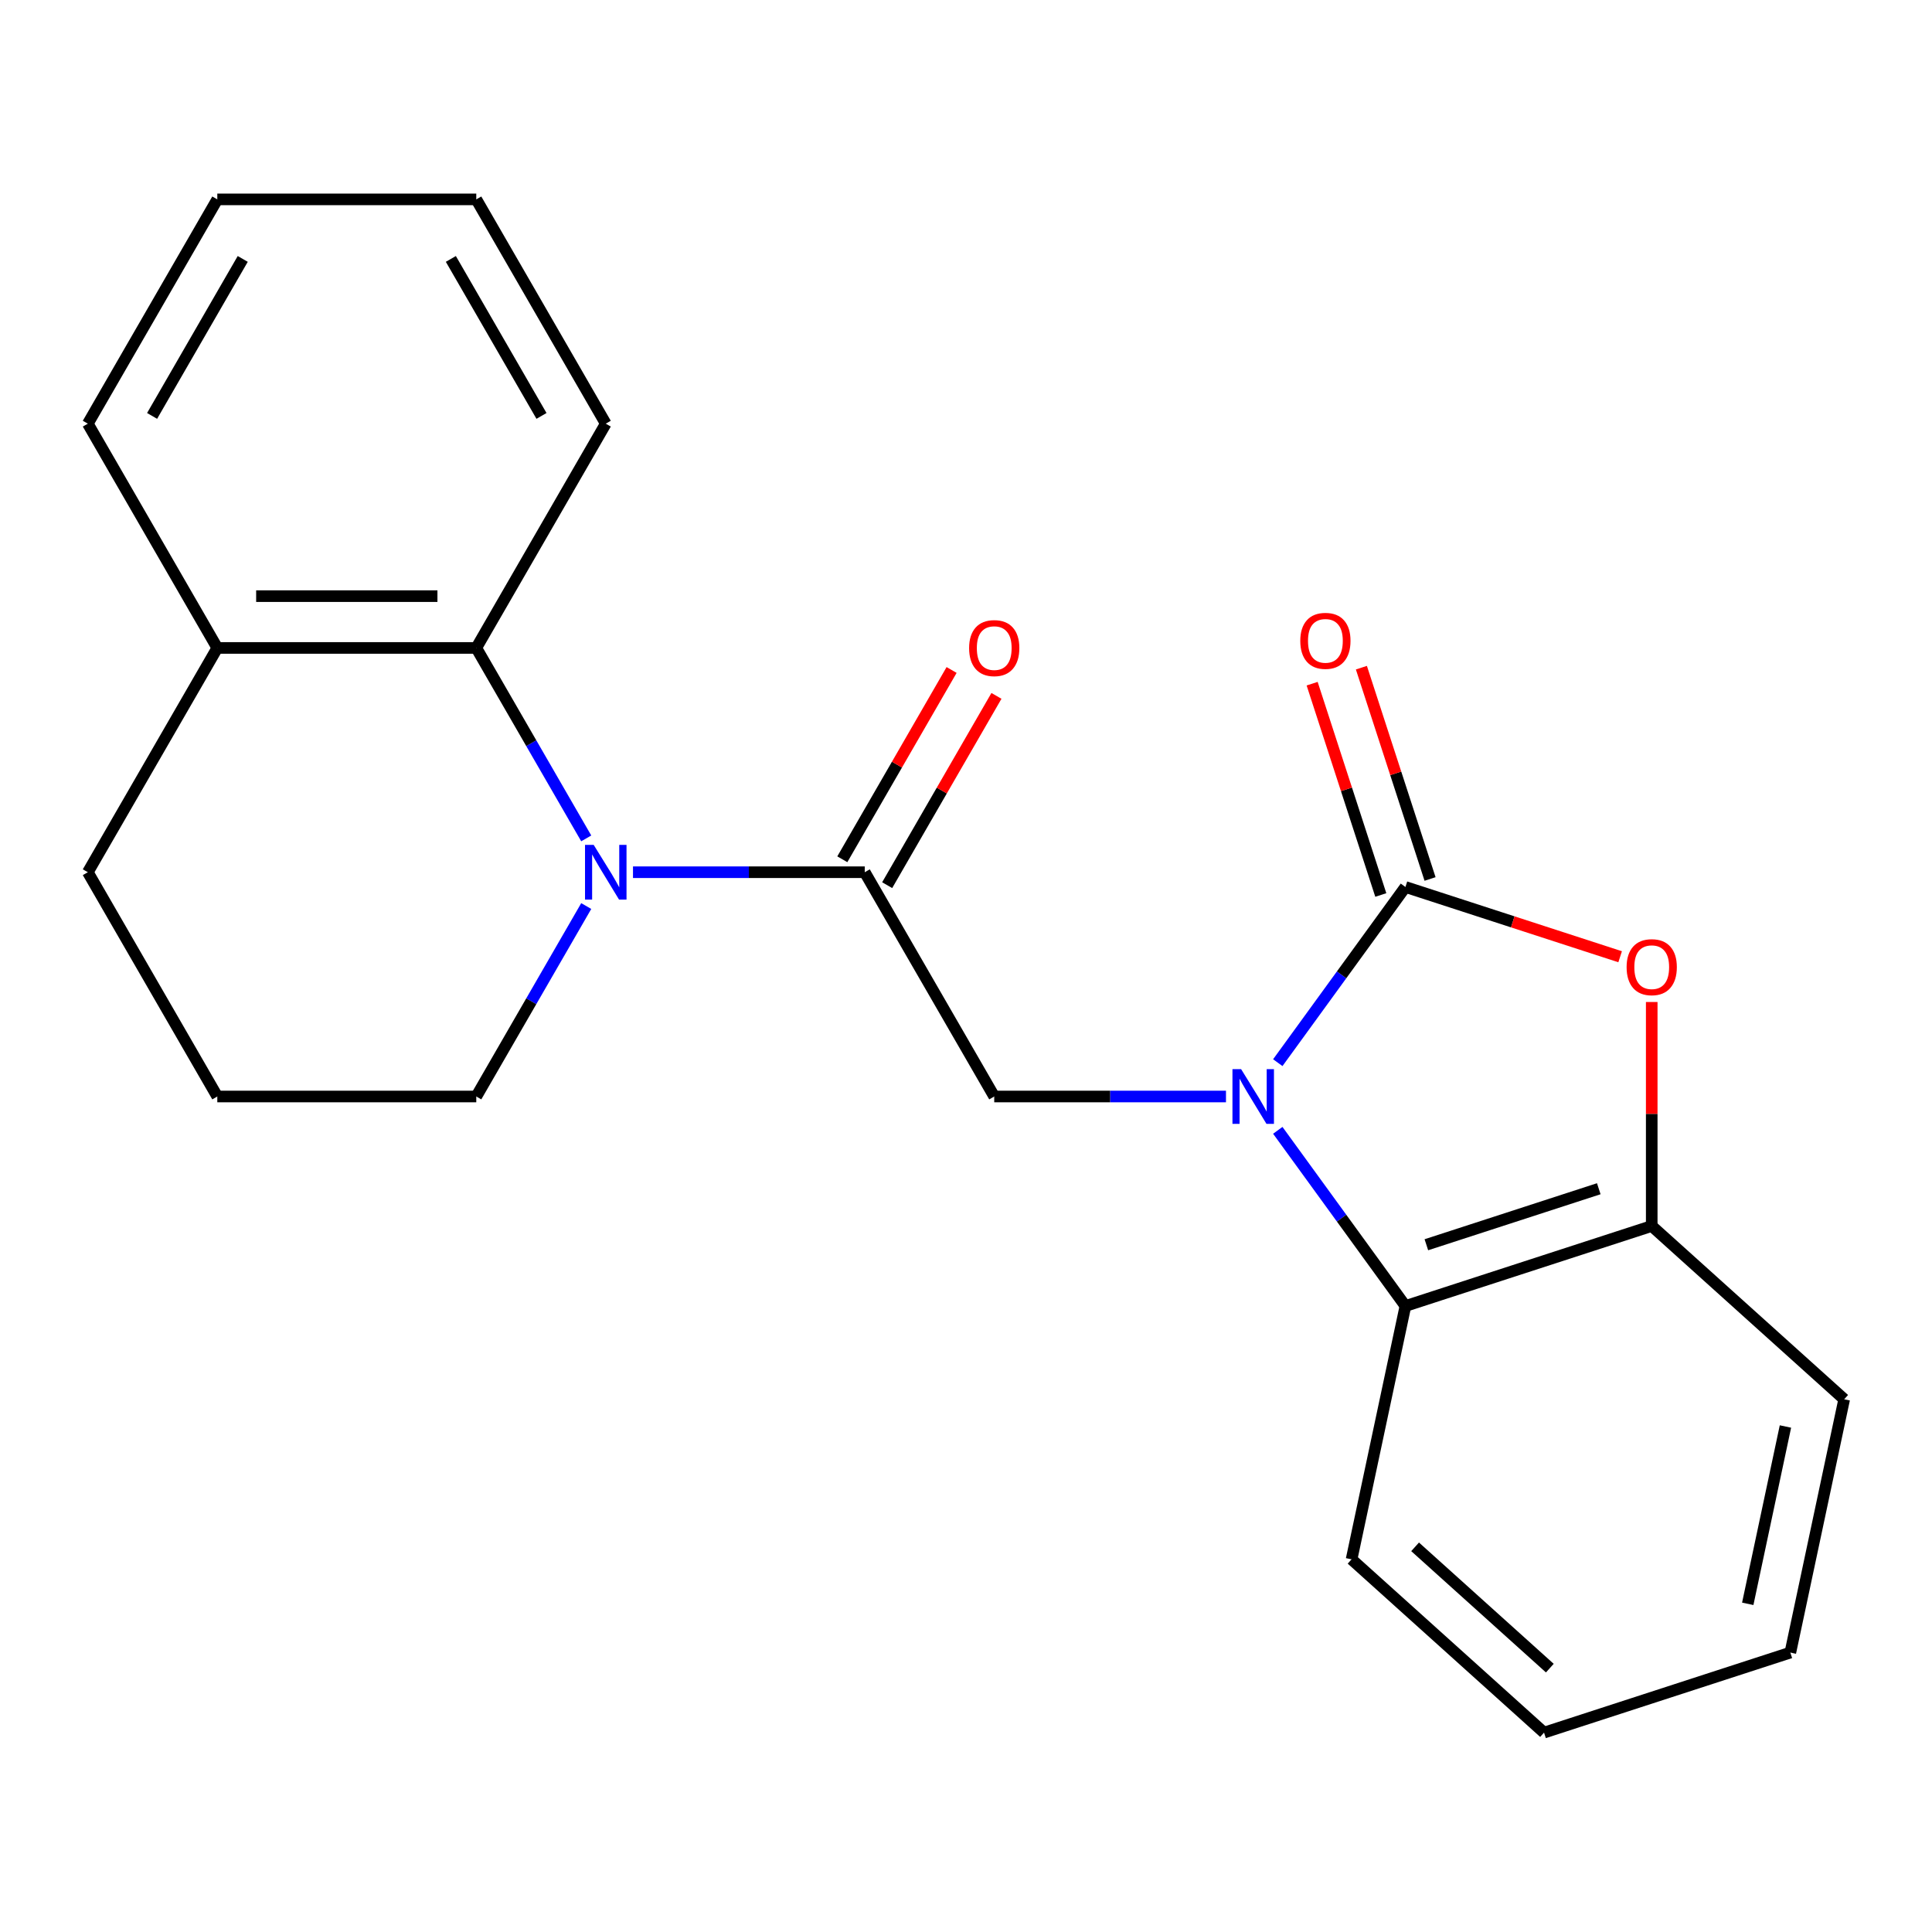 <?xml version='1.0' encoding='iso-8859-1'?>
<svg version='1.1' baseProfile='full'
              xmlns='http://www.w3.org/2000/svg'
                      xmlns:rdkit='http://www.rdkit.org/xml'
                      xmlns:xlink='http://www.w3.org/1999/xlink'
                  xml:space='preserve'
width='1000px' height='1000px' viewBox='0 0 1000 1000'>
<!-- END OF HEADER -->
<rect style='opacity:1.0;fill:#FFFFFF;stroke:none' width='1000' height='1000' x='0' y='0'> </rect>
<path class='bond-0' d='M 661.379,550.035 L 694.413,504.568' style='fill:none;fill-rule:evenodd;stroke:#0000FF;stroke-width:6px;stroke-linecap:butt;stroke-linejoin:miter;stroke-opacity:1' />
<path class='bond-0' d='M 694.413,504.568 L 727.446,459.101' style='fill:none;fill-rule:evenodd;stroke:#000000;stroke-width:6px;stroke-linecap:butt;stroke-linejoin:miter;stroke-opacity:1' />
<path class='bond-4' d='M 634.566,567.546 L 574.589,567.546' style='fill:none;fill-rule:evenodd;stroke:#0000FF;stroke-width:6px;stroke-linecap:butt;stroke-linejoin:miter;stroke-opacity:1' />
<path class='bond-4' d='M 574.589,567.546 L 514.612,567.546' style='fill:none;fill-rule:evenodd;stroke:#000000;stroke-width:6px;stroke-linecap:butt;stroke-linejoin:miter;stroke-opacity:1' />
<path class='bond-5' d='M 661.379,585.057 L 694.413,630.524' style='fill:none;fill-rule:evenodd;stroke:#0000FF;stroke-width:6px;stroke-linecap:butt;stroke-linejoin:miter;stroke-opacity:1' />
<path class='bond-5' d='M 694.413,630.524 L 727.446,675.99' style='fill:none;fill-rule:evenodd;stroke:#000000;stroke-width:6px;stroke-linecap:butt;stroke-linejoin:miter;stroke-opacity:1' />
<path class='bond-3' d='M 727.446,459.101 L 783.013,477.156' style='fill:none;fill-rule:evenodd;stroke:#000000;stroke-width:6px;stroke-linecap:butt;stroke-linejoin:miter;stroke-opacity:1' />
<path class='bond-3' d='M 783.013,477.156 L 838.58,495.21' style='fill:none;fill-rule:evenodd;stroke:#FF0000;stroke-width:6px;stroke-linecap:butt;stroke-linejoin:miter;stroke-opacity:1' />
<path class='bond-8' d='M 740.195,454.959 L 722.426,400.272' style='fill:none;fill-rule:evenodd;stroke:#000000;stroke-width:6px;stroke-linecap:butt;stroke-linejoin:miter;stroke-opacity:1' />
<path class='bond-8' d='M 722.426,400.272 L 704.657,345.586' style='fill:none;fill-rule:evenodd;stroke:#FF0000;stroke-width:6px;stroke-linecap:butt;stroke-linejoin:miter;stroke-opacity:1' />
<path class='bond-8' d='M 714.698,463.243 L 696.929,408.557' style='fill:none;fill-rule:evenodd;stroke:#000000;stroke-width:6px;stroke-linecap:butt;stroke-linejoin:miter;stroke-opacity:1' />
<path class='bond-8' d='M 696.929,408.557 L 679.16,353.87' style='fill:none;fill-rule:evenodd;stroke:#FF0000;stroke-width:6px;stroke-linecap:butt;stroke-linejoin:miter;stroke-opacity:1' />
<path class='bond-1' d='M 327.636,451.459 L 387.612,451.459' style='fill:none;fill-rule:evenodd;stroke:#0000FF;stroke-width:6px;stroke-linecap:butt;stroke-linejoin:miter;stroke-opacity:1' />
<path class='bond-1' d='M 387.612,451.459 L 447.589,451.459' style='fill:none;fill-rule:evenodd;stroke:#000000;stroke-width:6px;stroke-linecap:butt;stroke-linejoin:miter;stroke-opacity:1' />
<path class='bond-6' d='M 303.434,433.948 L 274.978,384.661' style='fill:none;fill-rule:evenodd;stroke:#0000FF;stroke-width:6px;stroke-linecap:butt;stroke-linejoin:miter;stroke-opacity:1' />
<path class='bond-6' d='M 274.978,384.661 L 246.522,335.373' style='fill:none;fill-rule:evenodd;stroke:#000000;stroke-width:6px;stroke-linecap:butt;stroke-linejoin:miter;stroke-opacity:1' />
<path class='bond-11' d='M 303.434,468.97 L 274.978,518.258' style='fill:none;fill-rule:evenodd;stroke:#0000FF;stroke-width:6px;stroke-linecap:butt;stroke-linejoin:miter;stroke-opacity:1' />
<path class='bond-11' d='M 274.978,518.258 L 246.522,567.546' style='fill:none;fill-rule:evenodd;stroke:#000000;stroke-width:6px;stroke-linecap:butt;stroke-linejoin:miter;stroke-opacity:1' />
<path class='bond-2' d='M 447.589,451.459 L 514.612,567.546' style='fill:none;fill-rule:evenodd;stroke:#000000;stroke-width:6px;stroke-linecap:butt;stroke-linejoin:miter;stroke-opacity:1' />
<path class='bond-9' d='M 459.198,458.162 L 487.481,409.174' style='fill:none;fill-rule:evenodd;stroke:#000000;stroke-width:6px;stroke-linecap:butt;stroke-linejoin:miter;stroke-opacity:1' />
<path class='bond-9' d='M 487.481,409.174 L 515.764,360.186' style='fill:none;fill-rule:evenodd;stroke:#FF0000;stroke-width:6px;stroke-linecap:butt;stroke-linejoin:miter;stroke-opacity:1' />
<path class='bond-9' d='M 435.981,444.757 L 464.264,395.77' style='fill:none;fill-rule:evenodd;stroke:#000000;stroke-width:6px;stroke-linecap:butt;stroke-linejoin:miter;stroke-opacity:1' />
<path class='bond-9' d='M 464.264,395.77 L 492.547,346.782' style='fill:none;fill-rule:evenodd;stroke:#FF0000;stroke-width:6px;stroke-linecap:butt;stroke-linejoin:miter;stroke-opacity:1' />
<path class='bond-22' d='M 854.931,518.634 L 854.931,576.601' style='fill:none;fill-rule:evenodd;stroke:#FF0000;stroke-width:6px;stroke-linecap:butt;stroke-linejoin:miter;stroke-opacity:1' />
<path class='bond-22' d='M 854.931,576.601 L 854.931,634.568' style='fill:none;fill-rule:evenodd;stroke:#000000;stroke-width:6px;stroke-linecap:butt;stroke-linejoin:miter;stroke-opacity:1' />
<path class='bond-7' d='M 727.446,675.99 L 854.931,634.568' style='fill:none;fill-rule:evenodd;stroke:#000000;stroke-width:6px;stroke-linecap:butt;stroke-linejoin:miter;stroke-opacity:1' />
<path class='bond-7' d='M 738.285,644.28 L 827.524,615.285' style='fill:none;fill-rule:evenodd;stroke:#000000;stroke-width:6px;stroke-linecap:butt;stroke-linejoin:miter;stroke-opacity:1' />
<path class='bond-12' d='M 727.446,675.99 L 699.577,807.106' style='fill:none;fill-rule:evenodd;stroke:#000000;stroke-width:6px;stroke-linecap:butt;stroke-linejoin:miter;stroke-opacity:1' />
<path class='bond-10' d='M 246.522,335.373 L 112.477,335.373' style='fill:none;fill-rule:evenodd;stroke:#000000;stroke-width:6px;stroke-linecap:butt;stroke-linejoin:miter;stroke-opacity:1' />
<path class='bond-10' d='M 226.415,308.564 L 132.584,308.564' style='fill:none;fill-rule:evenodd;stroke:#000000;stroke-width:6px;stroke-linecap:butt;stroke-linejoin:miter;stroke-opacity:1' />
<path class='bond-13' d='M 246.522,335.373 L 313.544,219.287' style='fill:none;fill-rule:evenodd;stroke:#000000;stroke-width:6px;stroke-linecap:butt;stroke-linejoin:miter;stroke-opacity:1' />
<path class='bond-14' d='M 854.931,634.568 L 954.545,724.262' style='fill:none;fill-rule:evenodd;stroke:#000000;stroke-width:6px;stroke-linecap:butt;stroke-linejoin:miter;stroke-opacity:1' />
<path class='bond-17' d='M 112.477,335.373 L 45.455,219.287' style='fill:none;fill-rule:evenodd;stroke:#000000;stroke-width:6px;stroke-linecap:butt;stroke-linejoin:miter;stroke-opacity:1' />
<path class='bond-24' d='M 112.477,335.373 L 45.455,451.459' style='fill:none;fill-rule:evenodd;stroke:#000000;stroke-width:6px;stroke-linecap:butt;stroke-linejoin:miter;stroke-opacity:1' />
<path class='bond-15' d='M 246.522,567.546 L 112.477,567.546' style='fill:none;fill-rule:evenodd;stroke:#000000;stroke-width:6px;stroke-linecap:butt;stroke-linejoin:miter;stroke-opacity:1' />
<path class='bond-18' d='M 699.577,807.106 L 799.192,896.8' style='fill:none;fill-rule:evenodd;stroke:#000000;stroke-width:6px;stroke-linecap:butt;stroke-linejoin:miter;stroke-opacity:1' />
<path class='bond-18' d='M 732.458,800.637 L 802.188,863.423' style='fill:none;fill-rule:evenodd;stroke:#000000;stroke-width:6px;stroke-linecap:butt;stroke-linejoin:miter;stroke-opacity:1' />
<path class='bond-19' d='M 313.544,219.287 L 246.522,103.2' style='fill:none;fill-rule:evenodd;stroke:#000000;stroke-width:6px;stroke-linecap:butt;stroke-linejoin:miter;stroke-opacity:1' />
<path class='bond-19' d='M 280.274,215.278 L 233.358,134.018' style='fill:none;fill-rule:evenodd;stroke:#000000;stroke-width:6px;stroke-linecap:butt;stroke-linejoin:miter;stroke-opacity:1' />
<path class='bond-23' d='M 954.545,724.262 L 926.676,855.377' style='fill:none;fill-rule:evenodd;stroke:#000000;stroke-width:6px;stroke-linecap:butt;stroke-linejoin:miter;stroke-opacity:1' />
<path class='bond-23' d='M 924.142,738.355 L 904.633,830.136' style='fill:none;fill-rule:evenodd;stroke:#000000;stroke-width:6px;stroke-linecap:butt;stroke-linejoin:miter;stroke-opacity:1' />
<path class='bond-16' d='M 112.477,567.546 L 45.455,451.459' style='fill:none;fill-rule:evenodd;stroke:#000000;stroke-width:6px;stroke-linecap:butt;stroke-linejoin:miter;stroke-opacity:1' />
<path class='bond-25' d='M 45.455,219.287 L 112.477,103.2' style='fill:none;fill-rule:evenodd;stroke:#000000;stroke-width:6px;stroke-linecap:butt;stroke-linejoin:miter;stroke-opacity:1' />
<path class='bond-25' d='M 78.725,215.278 L 125.641,134.018' style='fill:none;fill-rule:evenodd;stroke:#000000;stroke-width:6px;stroke-linecap:butt;stroke-linejoin:miter;stroke-opacity:1' />
<path class='bond-20' d='M 799.192,896.8 L 926.676,855.377' style='fill:none;fill-rule:evenodd;stroke:#000000;stroke-width:6px;stroke-linecap:butt;stroke-linejoin:miter;stroke-opacity:1' />
<path class='bond-21' d='M 246.522,103.2 L 112.477,103.2' style='fill:none;fill-rule:evenodd;stroke:#000000;stroke-width:6px;stroke-linecap:butt;stroke-linejoin:miter;stroke-opacity:1' />
<path  class='atom-0' d='M 642.397 553.386
L 651.677 568.386
Q 652.597 569.866, 654.077 572.546
Q 655.557 575.226, 655.637 575.386
L 655.637 553.386
L 659.397 553.386
L 659.397 581.706
L 655.517 581.706
L 645.557 565.306
Q 644.397 563.386, 643.157 561.186
Q 641.957 558.986, 641.597 558.306
L 641.597 581.706
L 637.917 581.706
L 637.917 553.386
L 642.397 553.386
' fill='#0000FF'/>
<path  class='atom-2' d='M 307.284 437.299
L 316.564 452.299
Q 317.484 453.779, 318.964 456.459
Q 320.444 459.139, 320.524 459.299
L 320.524 437.299
L 324.284 437.299
L 324.284 465.619
L 320.404 465.619
L 310.444 449.219
Q 309.284 447.299, 308.044 445.099
Q 306.844 442.899, 306.484 442.219
L 306.484 465.619
L 302.804 465.619
L 302.804 437.299
L 307.284 437.299
' fill='#0000FF'/>
<path  class='atom-4' d='M 841.931 500.603
Q 841.931 493.803, 845.291 490.003
Q 848.651 486.203, 854.931 486.203
Q 861.211 486.203, 864.571 490.003
Q 867.931 493.803, 867.931 500.603
Q 867.931 507.483, 864.531 511.403
Q 861.131 515.283, 854.931 515.283
Q 848.691 515.283, 845.291 511.403
Q 841.931 507.523, 841.931 500.603
M 854.931 512.083
Q 859.251 512.083, 861.571 509.203
Q 863.931 506.283, 863.931 500.603
Q 863.931 495.043, 861.571 492.243
Q 859.251 489.403, 854.931 489.403
Q 850.611 489.403, 848.251 492.203
Q 845.931 495.003, 845.931 500.603
Q 845.931 506.323, 848.251 509.203
Q 850.611 512.083, 854.931 512.083
' fill='#FF0000'/>
<path  class='atom-9' d='M 673.024 331.697
Q 673.024 324.897, 676.384 321.097
Q 679.744 317.297, 686.024 317.297
Q 692.304 317.297, 695.664 321.097
Q 699.024 324.897, 699.024 331.697
Q 699.024 338.577, 695.624 342.497
Q 692.224 346.377, 686.024 346.377
Q 679.784 346.377, 676.384 342.497
Q 673.024 338.617, 673.024 331.697
M 686.024 343.177
Q 690.344 343.177, 692.664 340.297
Q 695.024 337.377, 695.024 331.697
Q 695.024 326.137, 692.664 323.337
Q 690.344 320.497, 686.024 320.497
Q 681.704 320.497, 679.344 323.297
Q 677.024 326.097, 677.024 331.697
Q 677.024 337.417, 679.344 340.297
Q 681.704 343.177, 686.024 343.177
' fill='#FF0000'/>
<path  class='atom-10' d='M 501.612 335.453
Q 501.612 328.653, 504.972 324.853
Q 508.332 321.053, 514.612 321.053
Q 520.892 321.053, 524.252 324.853
Q 527.612 328.653, 527.612 335.453
Q 527.612 342.333, 524.212 346.253
Q 520.812 350.133, 514.612 350.133
Q 508.372 350.133, 504.972 346.253
Q 501.612 342.373, 501.612 335.453
M 514.612 346.933
Q 518.932 346.933, 521.252 344.053
Q 523.612 341.133, 523.612 335.453
Q 523.612 329.893, 521.252 327.093
Q 518.932 324.253, 514.612 324.253
Q 510.292 324.253, 507.932 327.053
Q 505.612 329.853, 505.612 335.453
Q 505.612 341.173, 507.932 344.053
Q 510.292 346.933, 514.612 346.933
' fill='#FF0000'/>
</svg>
